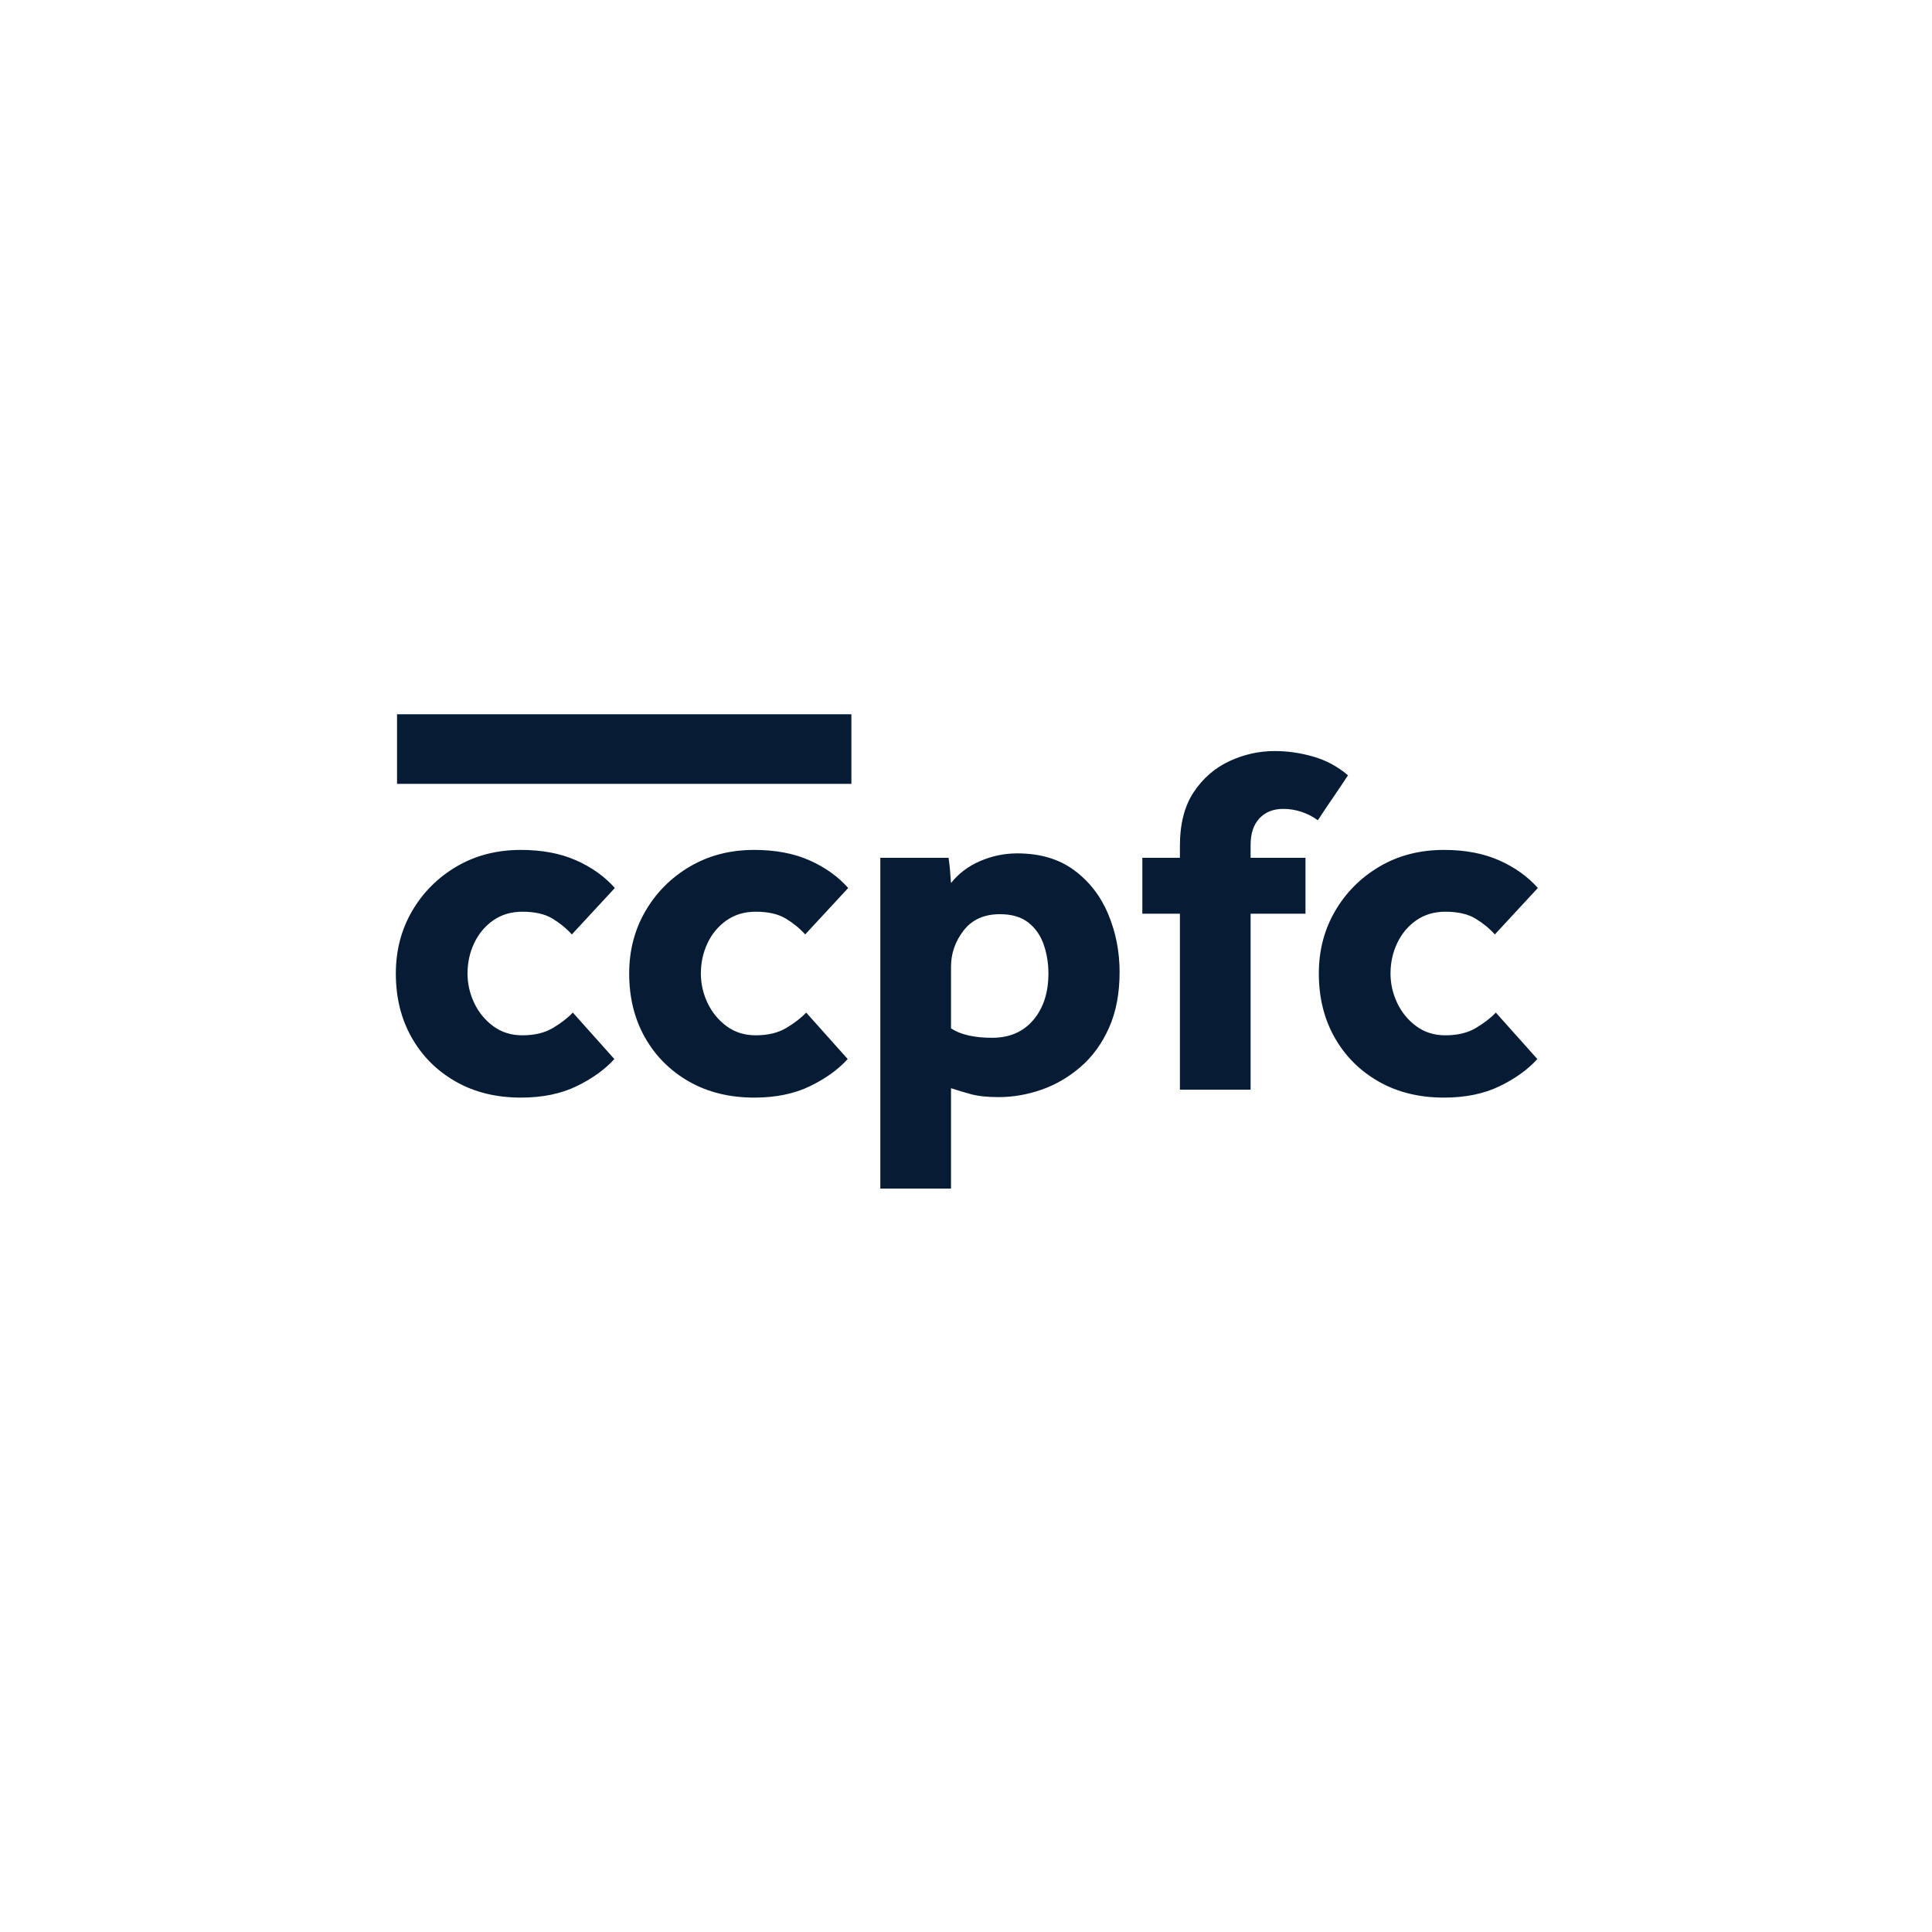 <svg xmlns:xlink="http://www.w3.org/1999/xlink" xmlns="http://www.w3.org/2000/svg" width="472px" height="472px" viewBox="0 0 472 472"><rect x="0" y="0" width="472" height="472" fill="#808080" stroke="none"/><defs><path d="M472 0L472 0L472 472L0 472L0 0L472 0Z" id="path_1"></path><clipPath id="clip_1"><use xlink:href="#path_1"></use></clipPath></defs><g id="CCPFC_ShortLogo" clip-path="url(#clip_1)"><path d="M472 0L472 0L472 472L0 472L0 0L472 0Z" id="CCPFC_ShortLogo" fill="#FFFFFF" stroke="none"></path><path d="M139.944 247.377L150.089 258.731C147.754 261.307 144.674 263.522 140.849 265.374C137.025 267.225 132.496 268.151 127.262 268.151C121.223 268.151 115.909 266.843 111.319 264.226C106.729 261.609 103.146 258.026 100.57 253.477C97.993 248.927 96.705 243.714 96.705 237.836C96.705 232.199 98.033 227.107 100.69 222.557C103.347 218.008 106.971 214.385 111.56 211.687C116.15 208.99 121.384 207.641 127.262 207.641C132.415 207.641 136.904 208.486 140.729 210.177C144.553 211.868 147.714 214.123 150.21 216.941L139.702 228.294C138.414 226.845 136.844 225.557 134.992 224.429C133.14 223.302 130.684 222.738 127.624 222.738C124.886 222.738 122.511 223.443 120.498 224.852C118.485 226.261 116.935 228.113 115.848 230.408C114.761 232.703 114.218 235.179 114.218 237.836C114.218 240.332 114.761 242.727 115.848 245.022C116.935 247.317 118.485 249.209 120.498 250.699C122.511 252.188 124.886 252.933 127.624 252.933C130.603 252.933 133.099 252.329 135.112 251.122C137.125 249.914 138.736 248.666 139.944 247.377L139.944 247.377ZM196.952 247.377L207.098 258.731C204.763 261.307 201.683 263.522 197.858 265.374C194.033 267.225 189.504 268.151 184.27 268.151C178.231 268.151 172.917 266.843 168.328 264.226C163.738 261.609 160.155 258.026 157.578 253.477C155.002 248.927 153.713 243.714 153.713 237.836C153.713 232.199 155.042 227.107 157.699 222.557C160.356 218.008 163.979 214.385 168.569 211.687C173.159 208.99 178.392 207.641 184.27 207.641C189.424 207.641 193.913 208.486 197.737 210.177C201.562 211.868 204.722 214.123 207.218 216.941L196.711 228.294C195.422 226.845 193.852 225.557 192 224.429C190.148 223.302 187.692 222.738 184.633 222.738C181.895 222.738 179.52 223.443 177.507 224.852C175.494 226.261 173.944 228.113 172.857 230.408C171.77 232.703 171.226 235.179 171.226 237.836C171.226 240.332 171.77 242.727 172.857 245.022C173.944 247.317 175.494 249.209 177.507 250.699C179.52 252.188 181.895 252.933 184.633 252.933C187.612 252.933 190.108 252.329 192.121 251.122C194.134 249.914 195.744 248.666 196.952 247.377L196.952 247.377ZM215.068 290.375L215.068 209.573L231.735 209.573C231.896 210.62 232.017 211.647 232.097 212.653C232.178 213.66 232.258 214.686 232.339 215.733C234.191 213.398 236.566 211.607 239.465 210.359C242.364 209.11 245.383 208.486 248.523 208.486C254.079 208.486 258.709 209.855 262.413 212.593C266.117 215.331 268.895 218.914 270.747 223.342C272.599 227.771 273.525 232.481 273.525 237.473C273.525 242.707 272.659 247.257 270.928 251.122C269.197 254.986 266.882 258.167 263.983 260.663C261.084 263.159 257.904 265.011 254.442 266.219C250.979 267.427 247.477 268.031 243.934 268.031C241.196 268.031 238.942 267.789 237.17 267.306C235.399 266.823 233.788 266.34 232.339 265.857L232.339 290.375L215.068 290.375ZM232.34 236.145L232.34 251.242C234.675 252.772 238.017 253.537 242.365 253.537C246.633 253.537 249.994 252.088 252.45 249.189C254.906 246.29 256.134 242.506 256.134 237.836C256.134 235.34 255.751 232.985 254.987 230.77C254.222 228.556 252.974 226.764 251.242 225.396C249.511 224.027 247.196 223.342 244.298 223.342C240.433 223.342 237.474 224.671 235.42 227.328C233.367 229.985 232.34 232.924 232.34 236.145L232.34 236.145ZM288.26 266.219L288.26 223.222L279.081 223.222L279.081 209.573L288.26 209.573L288.26 206.675C288.26 201.28 289.387 196.892 291.642 193.51C293.896 190.128 296.795 187.612 300.338 185.961C303.881 184.31 307.585 183.485 311.45 183.485C314.509 183.485 317.609 183.928 320.75 184.814C323.89 185.699 326.748 187.229 329.325 189.403C328.117 191.255 326.889 193.087 325.641 194.899C324.393 196.71 323.165 198.542 321.957 200.394C320.75 199.509 319.421 198.824 317.972 198.341C316.522 197.858 315.033 197.616 313.503 197.616C311.087 197.616 309.155 198.381 307.706 199.911C306.256 201.441 305.531 203.615 305.531 206.433L305.531 209.573L318.938 209.573L318.938 223.222L305.531 223.222L305.531 266.219L288.26 266.219ZM365.438 247.377L375.584 258.731C373.249 261.307 370.169 263.522 366.344 265.374C362.52 267.225 357.99 268.151 352.757 268.151C346.718 268.151 341.403 266.843 336.814 264.226C332.224 261.609 328.641 258.026 326.064 253.477C323.488 248.927 322.199 243.714 322.199 237.836C322.199 232.199 323.528 227.107 326.185 222.557C328.842 218.008 332.466 214.385 337.055 211.687C341.645 208.99 346.879 207.641 352.757 207.641C357.91 207.641 362.399 208.486 366.224 210.177C370.048 211.868 373.209 214.123 375.705 216.941L365.197 228.294C363.909 226.845 362.338 225.557 360.487 224.429C358.635 223.302 356.179 222.738 353.119 222.738C350.381 222.738 348.006 223.443 345.993 224.852C343.98 226.261 342.43 228.113 341.343 230.408C340.256 232.703 339.712 235.179 339.712 237.836C339.712 240.332 340.256 242.727 341.343 245.022C342.43 247.317 343.98 249.209 345.993 250.699C348.006 252.188 350.381 252.933 353.119 252.933C356.098 252.933 358.594 252.329 360.607 251.122C362.62 249.914 364.231 248.666 365.438 247.377L365.438 247.377Z" id="Path" fill="#061C34" stroke="none"></path><path d="M105.5 183L199.5 183" id="Line" fill="none" fill-rule="evenodd" stroke="#061C34" stroke-width="17" stroke-linecap="square"></path></g></svg>